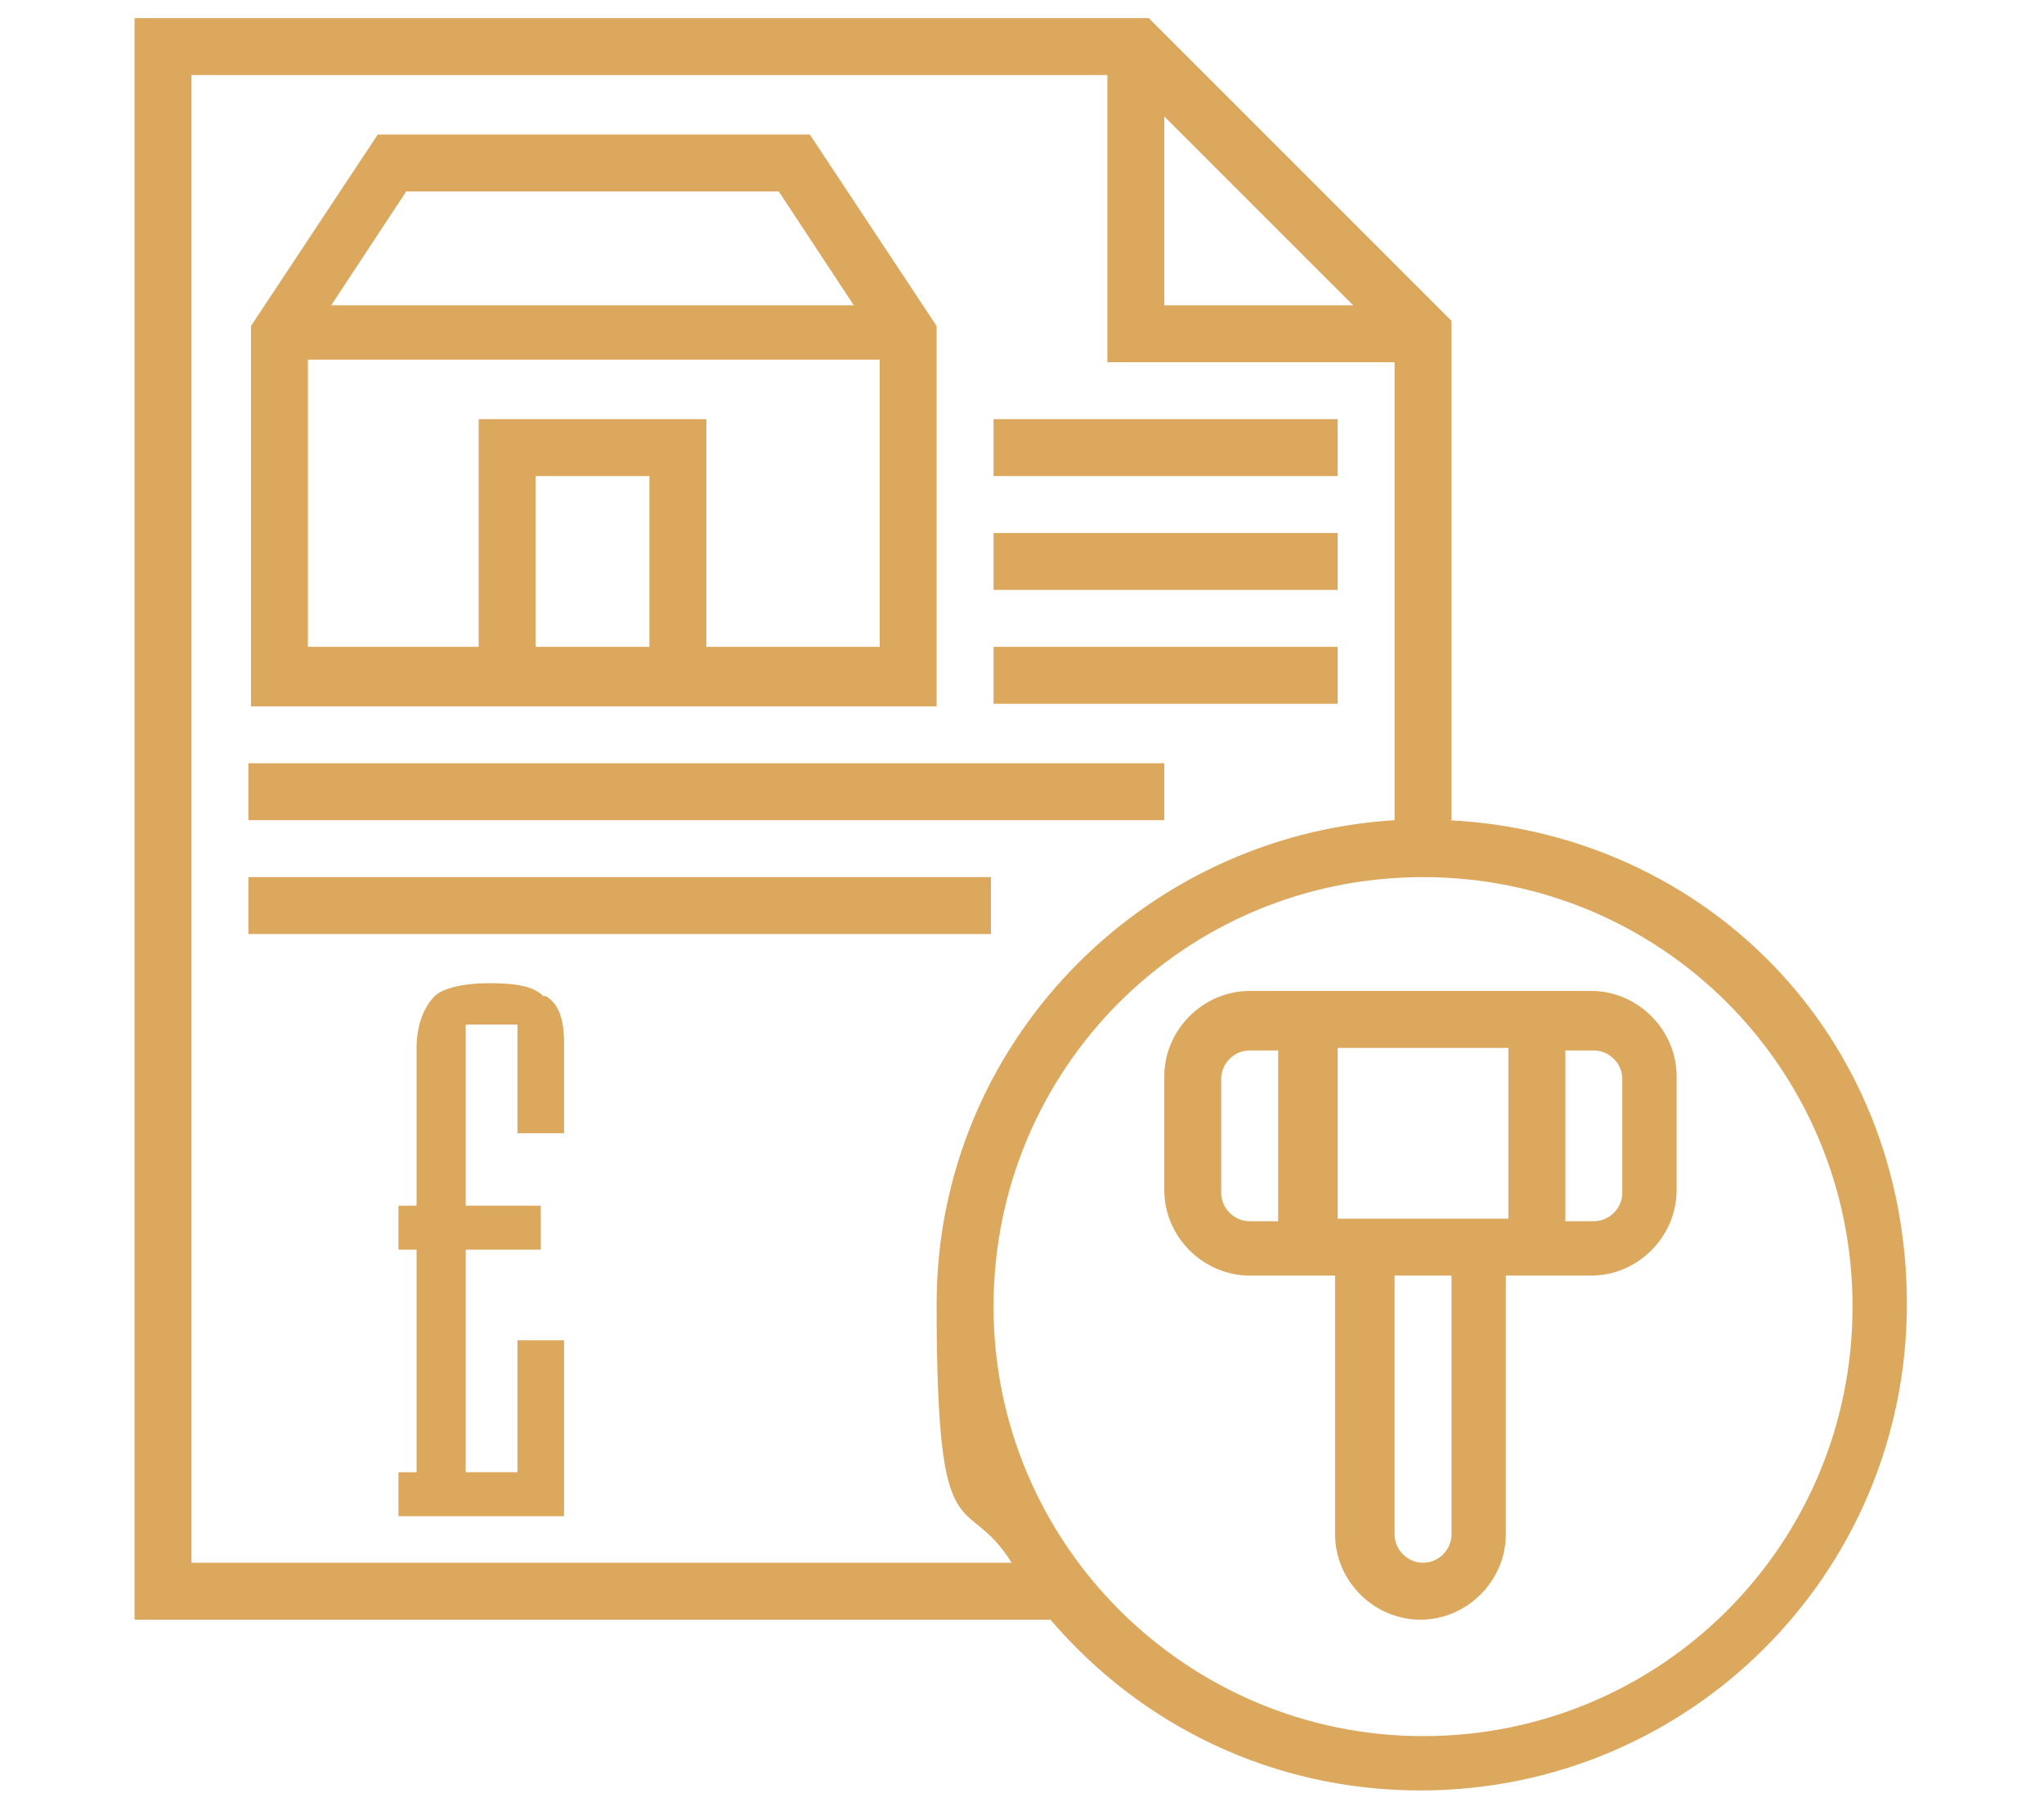 <?xml version="1.0" encoding="UTF-8"?>
<svg id="Layer_1" xmlns="http://www.w3.org/2000/svg" version="1.1" viewBox="0 0 79 70">
  <!-- Generator: Adobe Illustrator 29.1.0, SVG Export Plug-In . SVG Version: 2.1.0 Build 142)  -->
  <defs>
    <style>
      .st0 {
        fill: #dca85e;
      }
    </style>
  </defs>
  <path class="st0" d="M56.1,31.7V12.4L44.4.7H5.2v61.9h35.4c3.5,4.1,8.6,6.6,14.3,6.6,10.4,0,18.8-8.4,18.8-18.8s-7.8-18.2-17.7-18.7ZM45,4.5l7.3,7.3h-7.3v-7.3ZM7.4,60.4V2.9h35.4v11.1h11.1v17.7c-9.8.6-17.7,8.7-17.7,18.7s1.1,7.1,2.9,10H7.4ZM55,67.1c-9.1,0-16.6-7.4-16.6-16.6s7.4-16.6,16.6-16.6,16.6,7.4,16.6,16.6-7.4,16.6-16.6,16.6Z"/>
  <path class="st0" d="M61.6,38.3h-13.3c-1.8,0-3.3,1.5-3.3,3.3v4.4c0,1.8,1.5,3.3,3.3,3.3h3.3v10c0,1.8,1.5,3.3,3.3,3.3s3.3-1.5,3.3-3.3v-10h3.3c1.8,0,3.3-1.5,3.3-3.3v-4.4c0-1.8-1.5-3.3-3.3-3.3ZM58.3,40.5v6.6h-6.6v-6.6h6.6ZM47.2,46.1v-4.4c0-.6.5-1.1,1.1-1.1h1.1v6.6h-1.1c-.6,0-1.1-.5-1.1-1.1ZM56.1,59.3c0,.6-.5,1.1-1.1,1.1s-1.1-.5-1.1-1.1v-10h2.2v10ZM62.7,46.1c0,.6-.5,1.1-1.1,1.1h-1.1v-6.6h1.1c.6,0,1.1.5,1.1,1.1v4.4Z"/>
  <path class="st0" d="M36.2,12.6l-4.9-7.4H14.6l-4.9,7.4v14.7h26.5v-14.7ZM15.8,7.4h14.3l2.9,4.4H12.8l2.9-4.4ZM25.1,25h-4.4v-6.6h4.4v6.6ZM27.3,25v-8.8h-8.8v8.8h-6.6v-11.1h22.1v11.1h-6.6Z"/>
  <rect class="st0" x="38.4" y="16.2" width="13.3" height="2.2"/>
  <rect class="st0" x="38.4" y="20.6" width="13.3" height="2.2"/>
  <rect class="st0" x="38.4" y="25" width="13.3" height="2.2"/>
  <rect class="st0" x="9.6" y="29.5" width="35.4" height="2.2"/>
  <rect class="st0" x="9.6" y="33.9" width="28.7" height="2.2"/>
  <path class="st0" d="M21,38.5c-.4-.4-1.1-.5-2.1-.5-1,0-1.8.2-2.1.5-.4.4-.7,1.1-.7,2v6.1h-.7v1.7h.7v8.6h-.7v1.7h6.4v-6.8h-1.8v5.1h-2v-8.6h2.9v-1.7h-2.9v-7h2v4.2h1.8v-3.5c0-.9-.2-1.5-.7-1.8Z"/>
  <path class="st0" d="M18.8,38s0,0,0,0c0,0,0,0,0,0h-.2Z"/>
</svg>